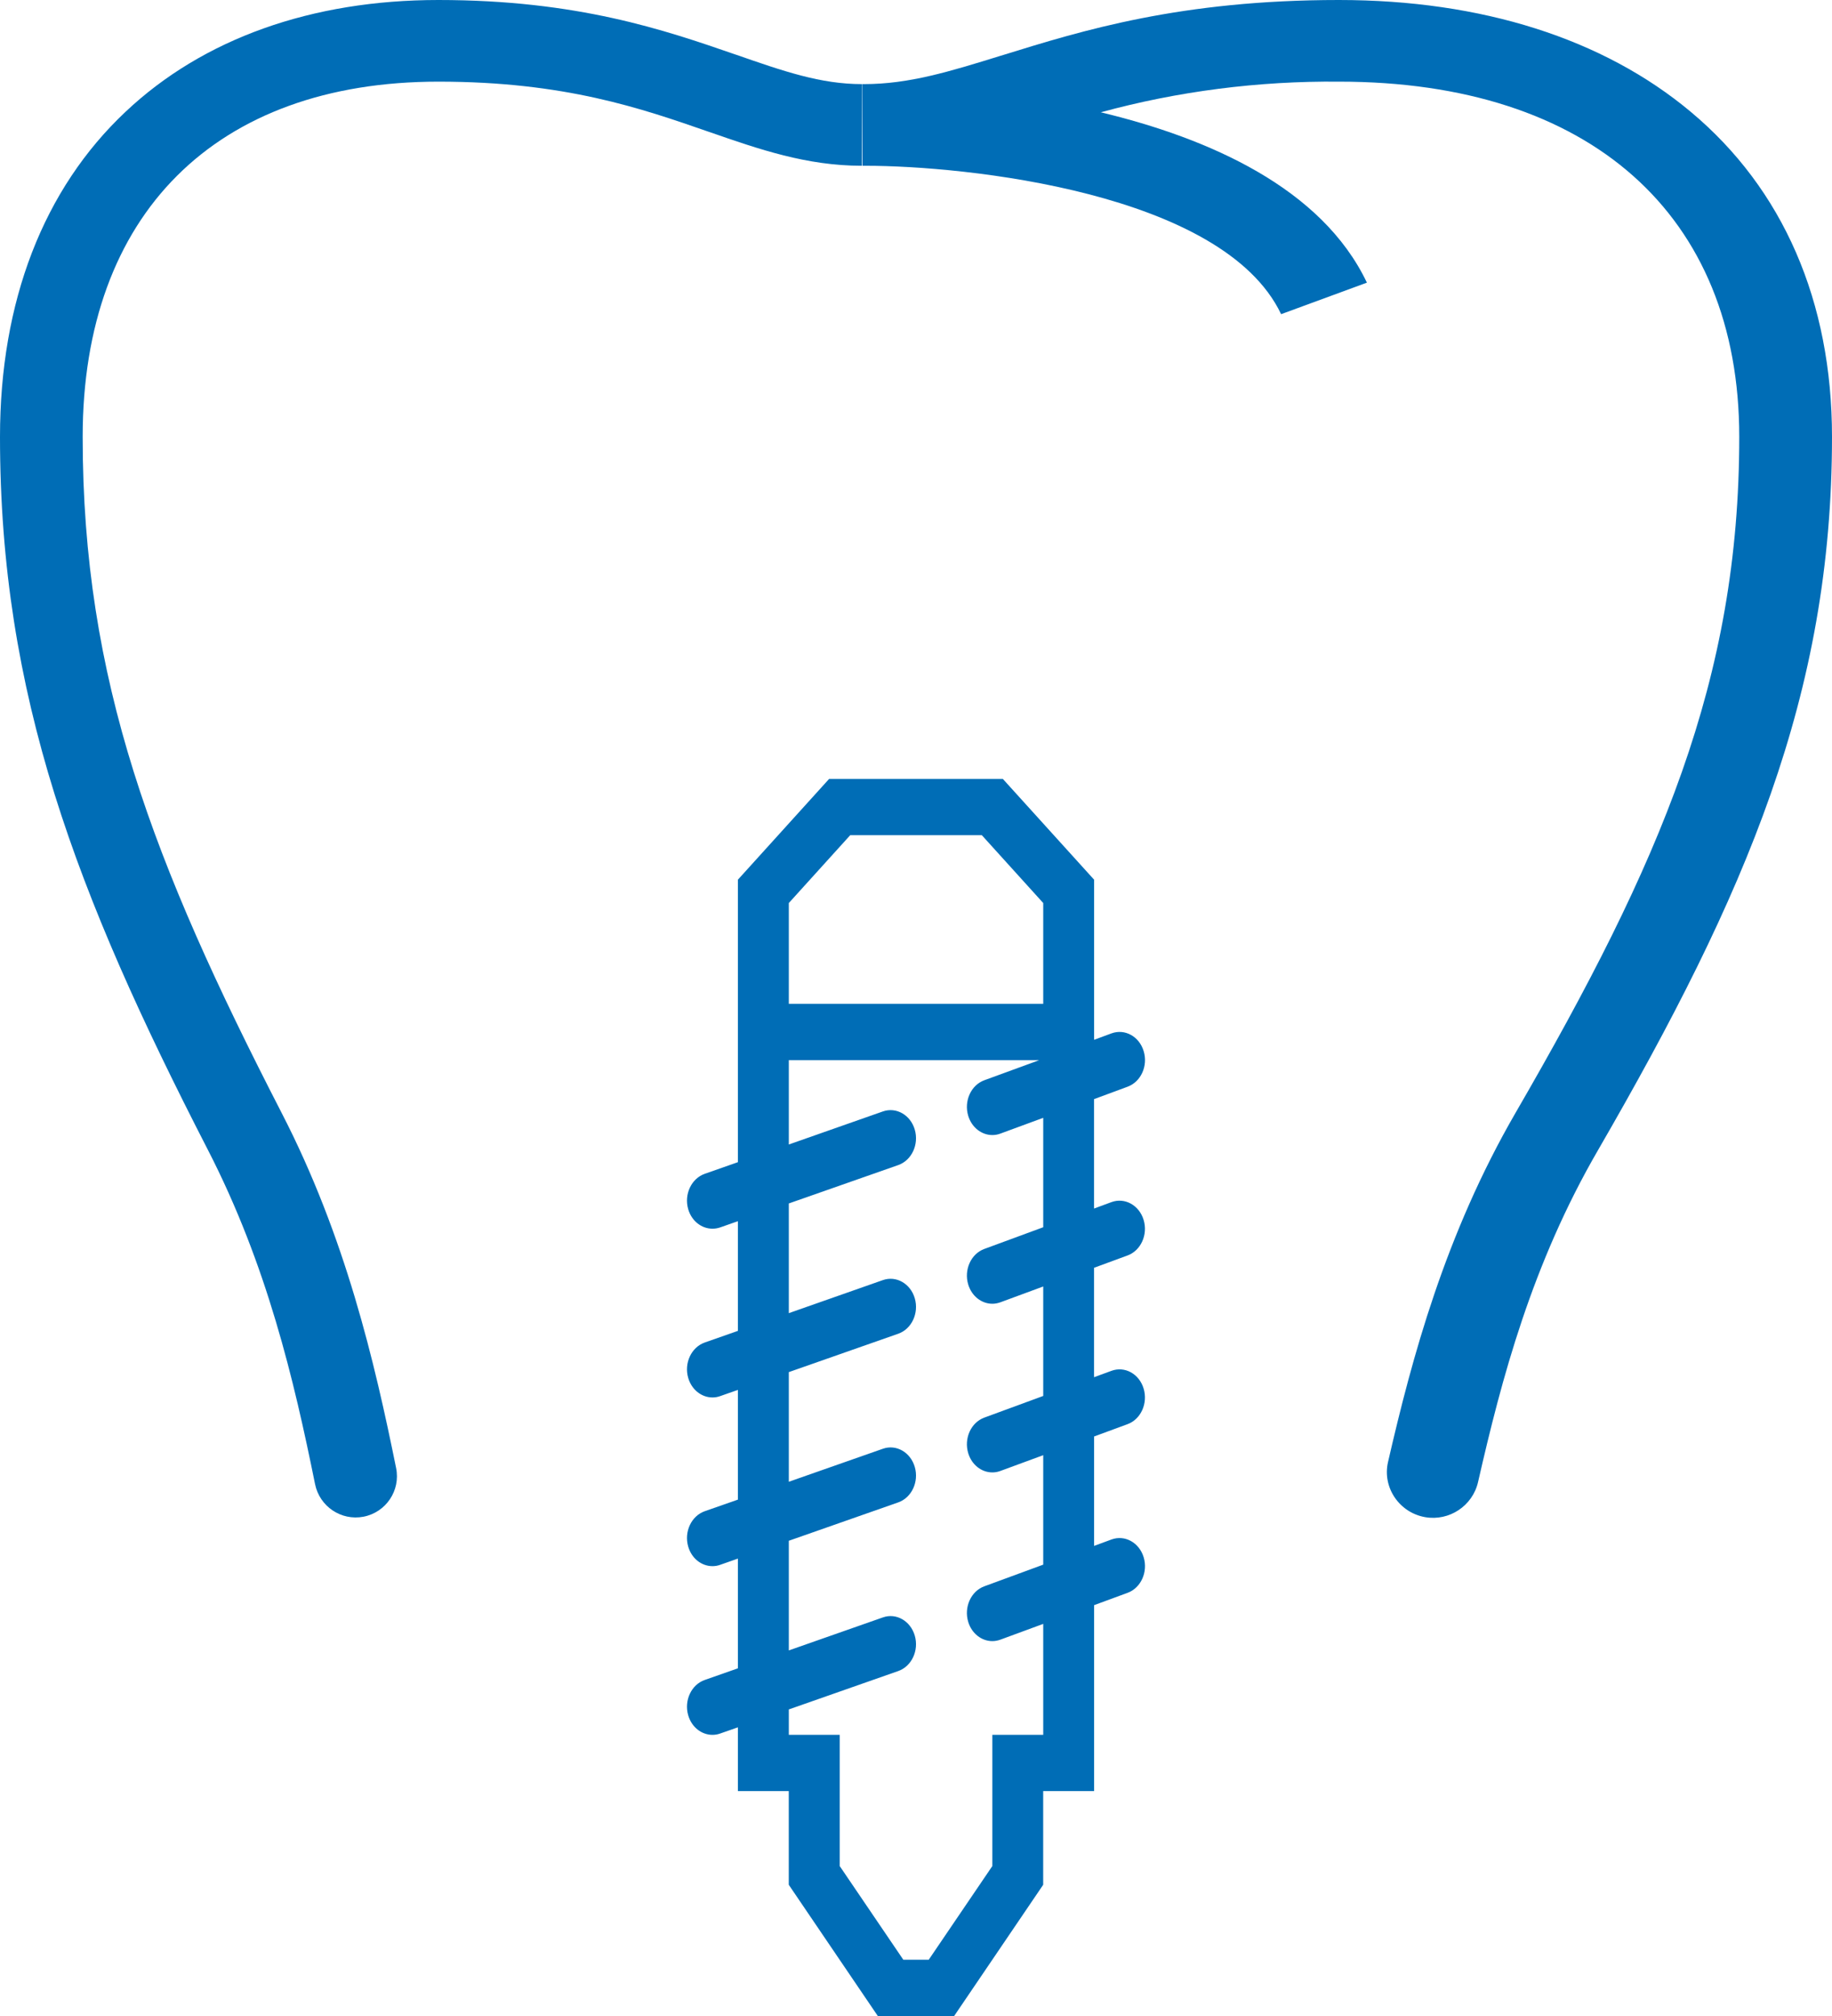 <?xml version="1.0" encoding="UTF-8"?> <svg xmlns="http://www.w3.org/2000/svg" width="40" height="44" viewBox="0 0 40 44" fill="none"><path d="M4.538 25.094C5.83 27.607 6.418 30.115 6.879 32.392C6.978 32.879 7.448 33.196 7.936 33.103C8.427 33.008 8.748 32.532 8.649 32.042C8.18 29.727 7.544 26.994 6.148 24.287C3.33 18.811 1.805 14.838 1.805 9.534C1.805 4.678 4.708 1.782 9.572 1.782C12.328 1.782 14 2.364 15.476 2.877L15.48 2.878L15.489 2.881C16.58 3.26 17.611 3.618 18.819 3.618V1.836C17.917 1.836 17.106 1.554 16.08 1.197L16.038 1.183C14.512 0.656 12.611 0 9.572 0C6.804 0 4.435 0.843 2.743 2.438C0.948 4.125 0 6.579 0 9.534C0 15.168 1.663 19.505 4.538 25.094Z" fill="#006DB6"></path><path d="M33.09 24.289C31.553 26.944 30.832 29.623 30.306 31.91C30.178 32.467 30.555 33.016 31.119 33.113C31.644 33.203 32.153 32.866 32.272 32.346C32.788 30.085 33.446 27.591 34.895 25.096C38.128 19.507 40 15.169 40 9.535C40 6.579 38.933 4.125 36.914 2.439C35.005 0.843 32.349 0 29.233 0C25.782 0 23.635 0.664 21.911 1.198L21.845 1.218C20.733 1.562 19.847 1.836 18.865 1.836H18.824L18.832 3.618H18.903C21.058 3.618 26.703 4.193 27.972 6.857L29.845 6.169C28.858 4.097 26.388 3.016 24.035 2.451C25.719 1.991 27.475 1.766 29.238 1.782C34.708 1.782 37.975 4.681 37.975 9.535C37.975 14.839 36.263 18.813 33.09 24.289Z" fill="#006DB6"></path><path d="M24.62 23.718C24.911 23.611 25.069 23.264 24.971 22.942C24.875 22.621 24.561 22.447 24.268 22.554L23.889 22.694V21.909V19.2L21.896 17H18.103L16.111 19.2V21.909V23.136V25.365L15.387 25.619C15.095 25.722 14.933 26.067 15.026 26.39C15.101 26.651 15.32 26.817 15.556 26.817C15.612 26.817 15.668 26.808 15.724 26.789L16.111 26.653V29.047L15.387 29.301C15.095 29.404 14.933 29.749 15.026 30.072C15.101 30.333 15.32 30.5 15.556 30.5C15.612 30.5 15.668 30.491 15.724 30.471L16.111 30.335V32.73L15.387 32.983C15.095 33.086 14.933 33.431 15.026 33.754C15.101 34.016 15.32 34.182 15.556 34.182C15.612 34.182 15.668 34.173 15.724 34.153L16.111 34.017V36.412L15.387 36.666C15.095 36.768 14.933 37.113 15.026 37.436C15.101 37.698 15.32 37.864 15.556 37.864C15.612 37.864 15.668 37.855 15.724 37.835L16.111 37.7V39.091H17.222V41.136L19.166 44H20.833L22.777 41.136V39.091H23.889V35.033L24.62 34.764C24.911 34.657 25.068 34.31 24.971 33.988C24.874 33.667 24.56 33.493 24.268 33.6L23.888 33.74V31.352L24.619 31.083C24.91 30.976 25.067 30.628 24.97 30.306C24.873 29.985 24.56 29.811 24.267 29.919L23.887 30.058V27.67L24.619 27.401C24.91 27.294 25.067 26.947 24.97 26.625C24.873 26.304 24.559 26.13 24.267 26.237L23.887 26.377V23.989L24.62 23.718ZM17.223 19.709L18.564 18.228H21.437L22.778 19.709V21.909H17.223V19.709ZM22.778 26.785L21.491 27.259C21.2 27.366 21.043 27.713 21.14 28.035C21.218 28.292 21.434 28.455 21.667 28.455C21.725 28.455 21.784 28.444 21.843 28.423L22.778 28.078V30.467L21.491 30.94C21.2 31.047 21.043 31.394 21.14 31.716C21.218 31.974 21.434 32.136 21.667 32.136C21.725 32.136 21.784 32.126 21.843 32.104L22.778 31.76V34.149L21.491 34.622C21.2 34.729 21.043 35.076 21.14 35.398C21.218 35.655 21.434 35.818 21.667 35.818C21.725 35.818 21.784 35.807 21.843 35.786L22.778 35.442V37.863H21.667V40.727L20.278 42.772H19.723L18.334 40.727V37.863H17.223V37.309L19.613 36.471C19.905 36.368 20.067 36.023 19.974 35.7C19.881 35.377 19.568 35.197 19.276 35.301L17.223 36.021V33.628L19.613 32.79C19.905 32.687 20.067 32.342 19.974 32.019C19.881 31.696 19.568 31.516 19.276 31.62L17.223 32.34V29.947L19.613 29.109C19.905 29.006 20.067 28.661 19.974 28.338C19.881 28.015 19.568 27.836 19.276 27.939L17.223 28.66V26.266L19.613 25.428C19.905 25.325 20.067 24.98 19.974 24.657C19.881 24.334 19.568 24.155 19.276 24.258L17.223 24.979V23.139H22.689L21.491 23.577C21.2 23.684 21.043 24.031 21.14 24.353C21.218 24.61 21.434 24.773 21.667 24.773C21.725 24.773 21.784 24.763 21.843 24.741L22.778 24.397V26.785Z" fill="#006DB6"></path></svg> 